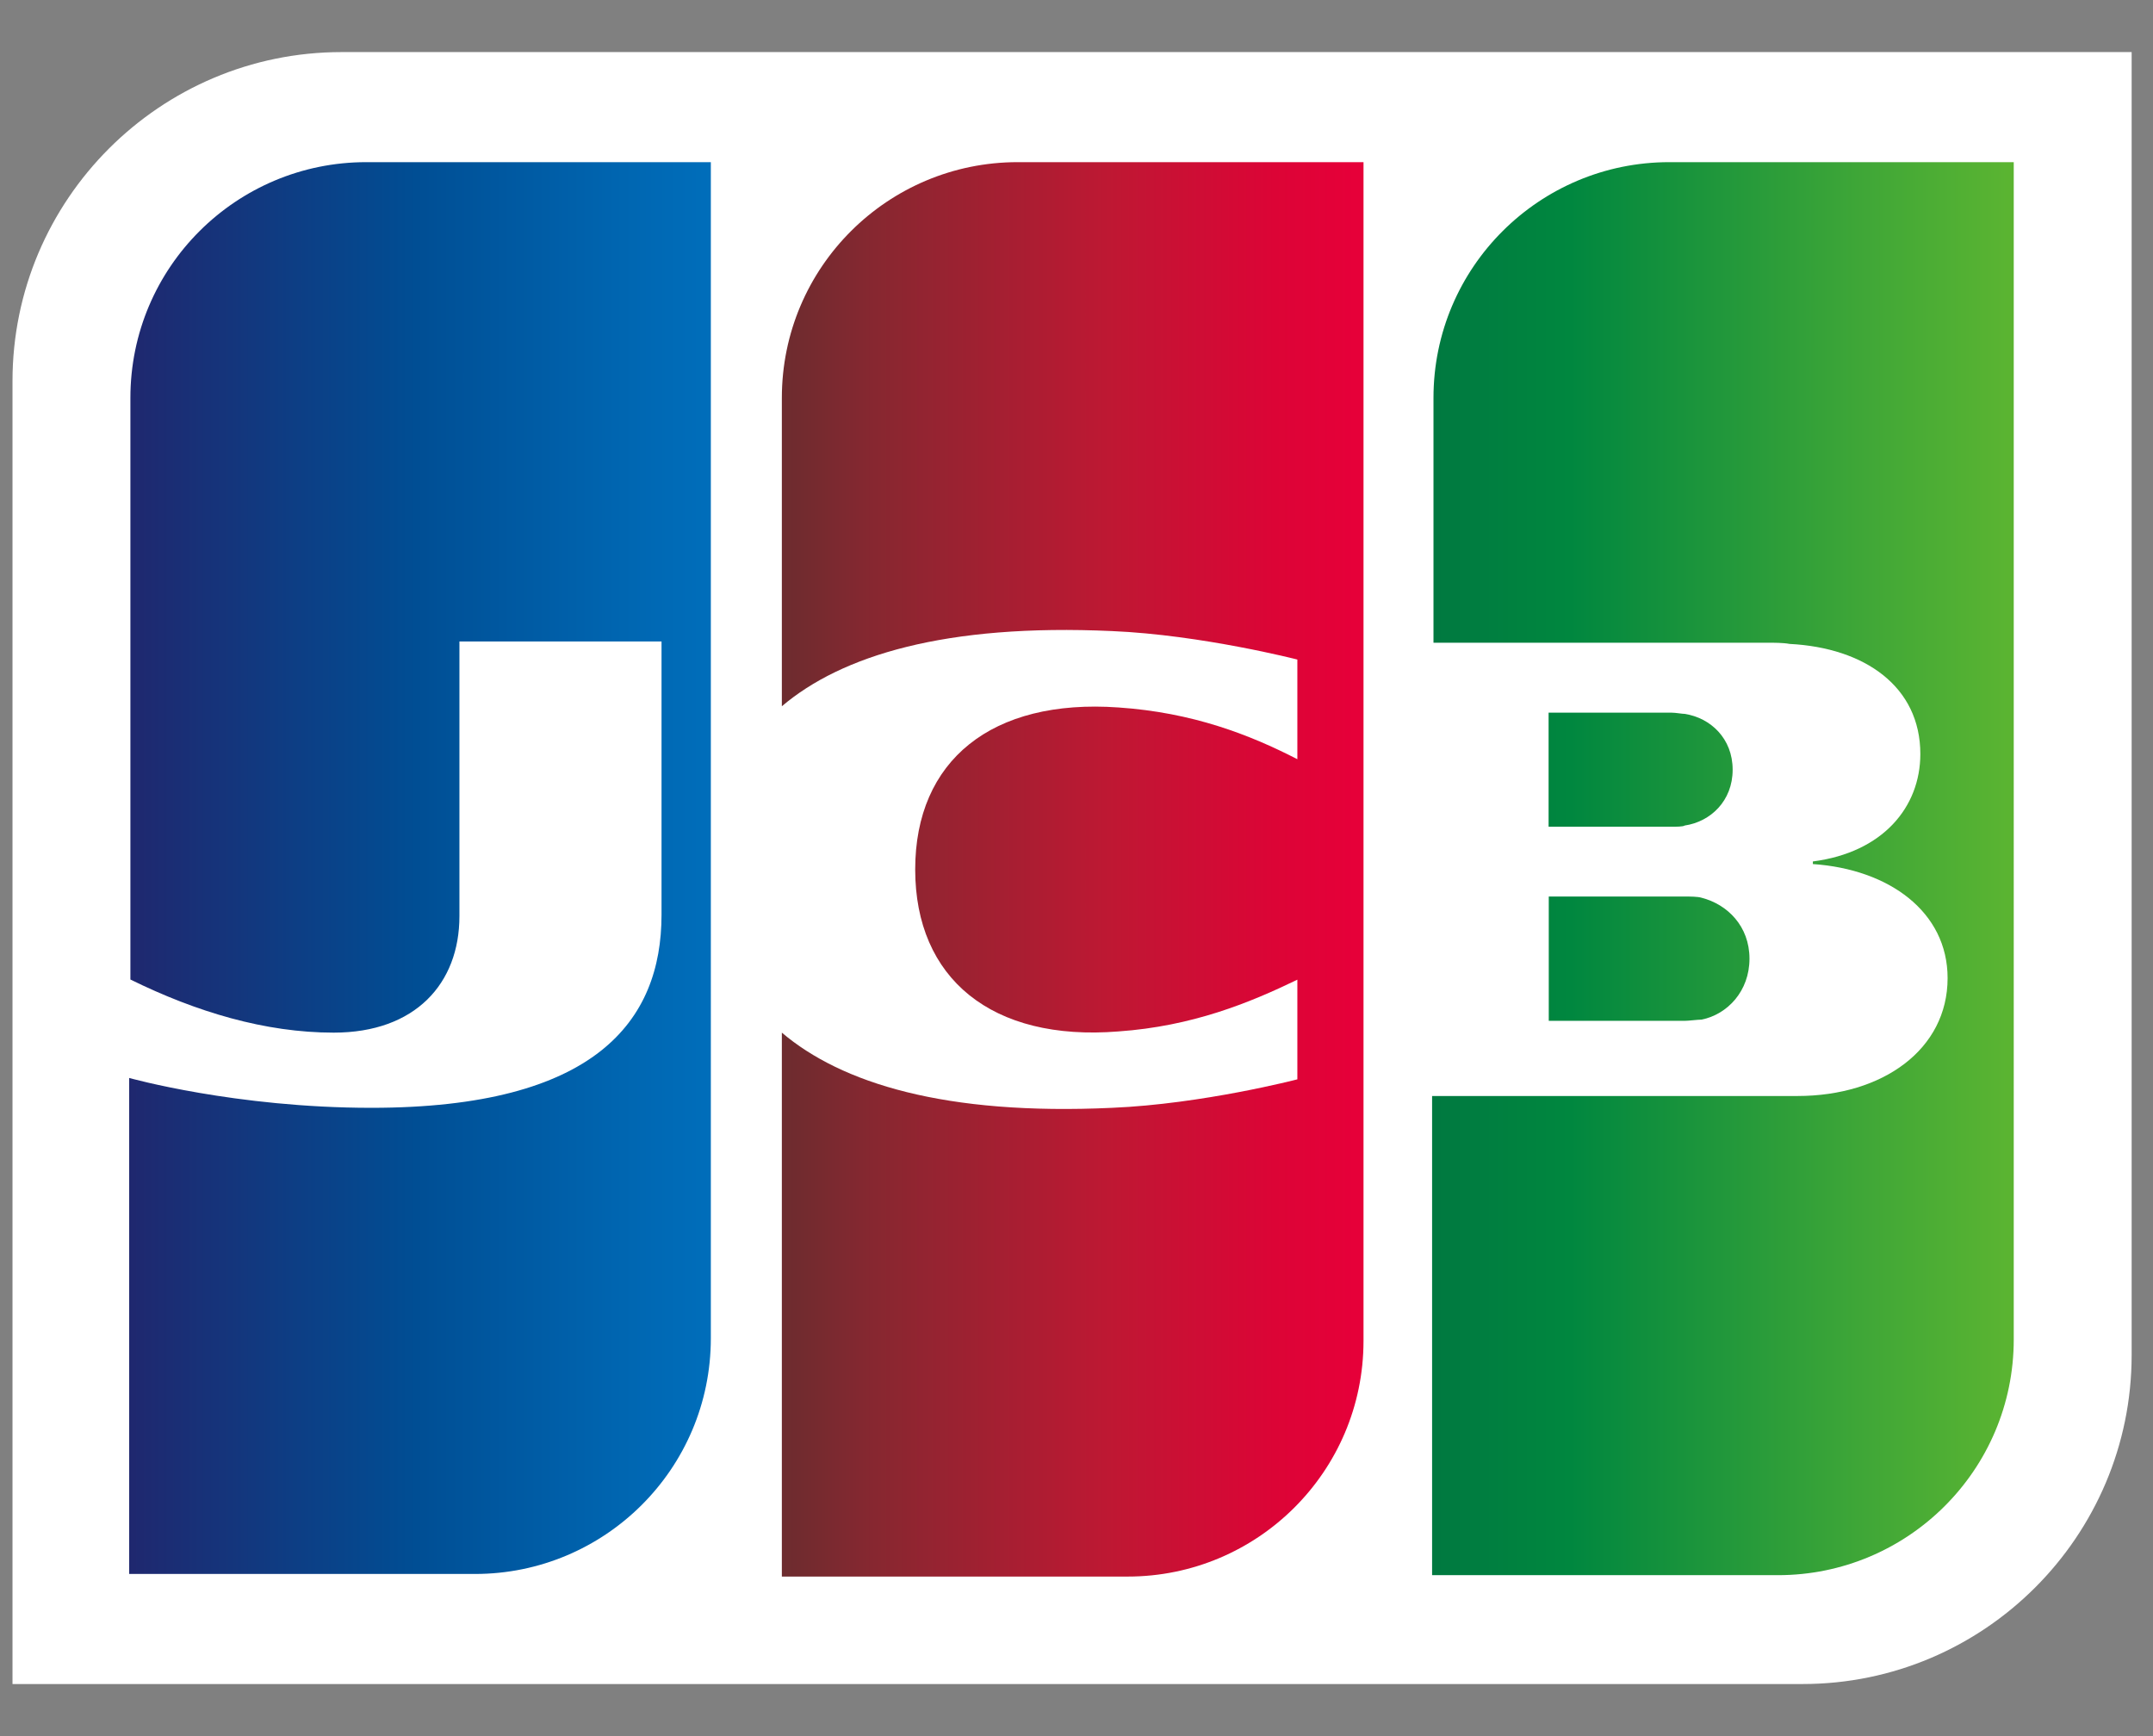 <?xml version="1.0" encoding="UTF-8"?>
<svg id="_レイヤー_1" data-name="レイヤー_1" xmlns="http://www.w3.org/2000/svg" xmlns:xlink="http://www.w3.org/1999/xlink" viewBox="0 0 124 100">
  <rect x="0" y="0" width="124" height="100" fill="#808080" stroke="none"/>
  <defs>
    <style>
      .cls-1 {
        fill: url(#_名称未設定グラデーション_5);
      }

      .cls-2 {
        fill: url(#_名称未設定グラデーション_4);
      }

      .cls-3 {
        fill: url(#_名称未設定グラデーション_3);
      }

      .cls-4 {
        fill: #fff;
      }

      .cls-5 {
        fill: url(#_名称未設定グラデーション_3-3);
      }

      .cls-6 {
        fill: url(#_名称未設定グラデーション_3-2);
      }
    </style>
    <linearGradient id="_名称未設定グラデーション_3" data-name="名称未設定グラデーション 3" x1="210.46" y1="306.75" x2="226.82" y2="306.75" gradientTransform="translate(-348.73 683.81) scale(2.05 -2.05)" gradientUnits="userSpaceOnUse">
      <stop offset="0" stop-color="#007940"/>
      <stop offset=".23" stop-color="#00873f"/>
      <stop offset=".74" stop-color="#40a737"/>
      <stop offset="1" stop-color="#5cb531"/>
    </linearGradient>
    <linearGradient id="_名称未設定グラデーション_3-2" data-name="名称未設定グラデーション 3" x1="210.46" y1="309.28" x2="226.8" y2="309.28" xlink:href="#_名称未設定グラデーション_3"/>
    <linearGradient id="_名称未設定グラデーション_3-3" data-name="名称未設定グラデーション 3" x1="210.46" y1="312.06" x2="226.82" y2="312.06" xlink:href="#_名称未設定グラデーション_3"/>
    <linearGradient id="_名称未設定グラデーション_4" data-name="名称未設定グラデーション 4" x1="173.83" y1="309.29" x2="190.45" y2="309.29" gradientTransform="translate(-348.73 683.81) scale(2.05 -2.05)" gradientUnits="userSpaceOnUse">
      <stop offset="0" stop-color="#1f286f"/>
      <stop offset=".48" stop-color="#004e94"/>
      <stop offset=".83" stop-color="#0066b1"/>
      <stop offset="1" stop-color="#006fbc"/>
    </linearGradient>
    <linearGradient id="_名称未設定グラデーション_5" data-name="名称未設定グラデーション 5" x1="192.06" y1="309.26" x2="208.19" y2="309.26" gradientTransform="translate(-348.73 683.81) scale(2.05 -2.05)" gradientUnits="userSpaceOnUse">
      <stop offset="0" stop-color="#6c2c2f"/>
      <stop offset=".17" stop-color="#882730"/>
      <stop offset=".57" stop-color="#be1833"/>
      <stop offset=".86" stop-color="#dc0436"/>
      <stop offset="1" stop-color="#e60039"/>
    </linearGradient>
  </defs>
  <g id="g6321">
    <g id="g6323">
      <path id="path6325" class="cls-4" d="M122.77,78.05c0,10.44-8.5,18.95-18.95,18.95H.72V21.95C.72,11.5,9.22,3,19.67,3h103.1v75.05h0Z"/>
      <g id="g6327">
        <path id="path6338" class="cls-3" d="M89.2,58.8h7.83c.22,0,.75-.07.97-.07,1.49-.3,2.76-1.64,2.76-3.51s-1.27-3.13-2.76-3.51c-.22-.07-.67-.07-.97-.07h-7.83v7.16h0Z"/>
        <path id="path6349" class="cls-6" d="M96.14,9.34c-7.46,0-13.58,6.04-13.58,13.58v14.1h19.17c.45,0,.97,0,1.34.07,4.33.22,7.53,2.46,7.53,6.34,0,3.06-2.16,5.67-6.19,6.19v.15c4.4.3,7.76,2.76,7.76,6.57,0,4.1-3.73,6.79-8.65,6.79h-21.04v27.6h19.92c7.46,0,13.58-6.04,13.58-13.58V9.34h-19.84,0Z"/>
        <path id="path6360" class="cls-5" d="M99.79,44.33c0-1.79-1.27-2.98-2.76-3.21-.15,0-.52-.07-.75-.07h-7.09v6.57h7.09c.22,0,.67,0,.75-.07,1.49-.22,2.76-1.42,2.76-3.21Z"/>
      </g>
      <path id="path6371" class="cls-2" d="M21.09,9.34c-7.46,0-13.58,6.04-13.58,13.58v33.5c3.8,1.87,7.76,3.06,11.71,3.06,4.7,0,7.24-2.83,7.24-6.71v-15.82h11.64v15.74c0,6.12-3.8,11.12-16.71,11.12-7.83,0-13.95-1.72-13.95-1.72v28.57h19.92c7.46,0,13.58-6.04,13.58-13.58V9.34s-19.84,0-19.84,0Z"/>
      <path id="path6384" class="cls-1" d="M58.61,9.34c-7.46,0-13.58,6.04-13.58,13.58v17.76c3.43-2.91,9.4-4.77,19.02-4.33,5.15.22,10.67,1.64,10.67,1.64v5.74c-2.76-1.42-6.04-2.69-10.3-2.98-7.31-.52-11.71,3.06-11.71,9.33s4.4,9.92,11.71,9.33c4.25-.3,7.53-1.64,10.3-2.98v5.74s-5.45,1.42-10.67,1.64c-9.62.45-15.59-1.42-19.02-4.33v31.33h19.92c7.46,0,13.58-6.04,13.58-13.58V9.34s-19.92,0-19.92,0Z"/>
    </g>
  </g>
</svg>